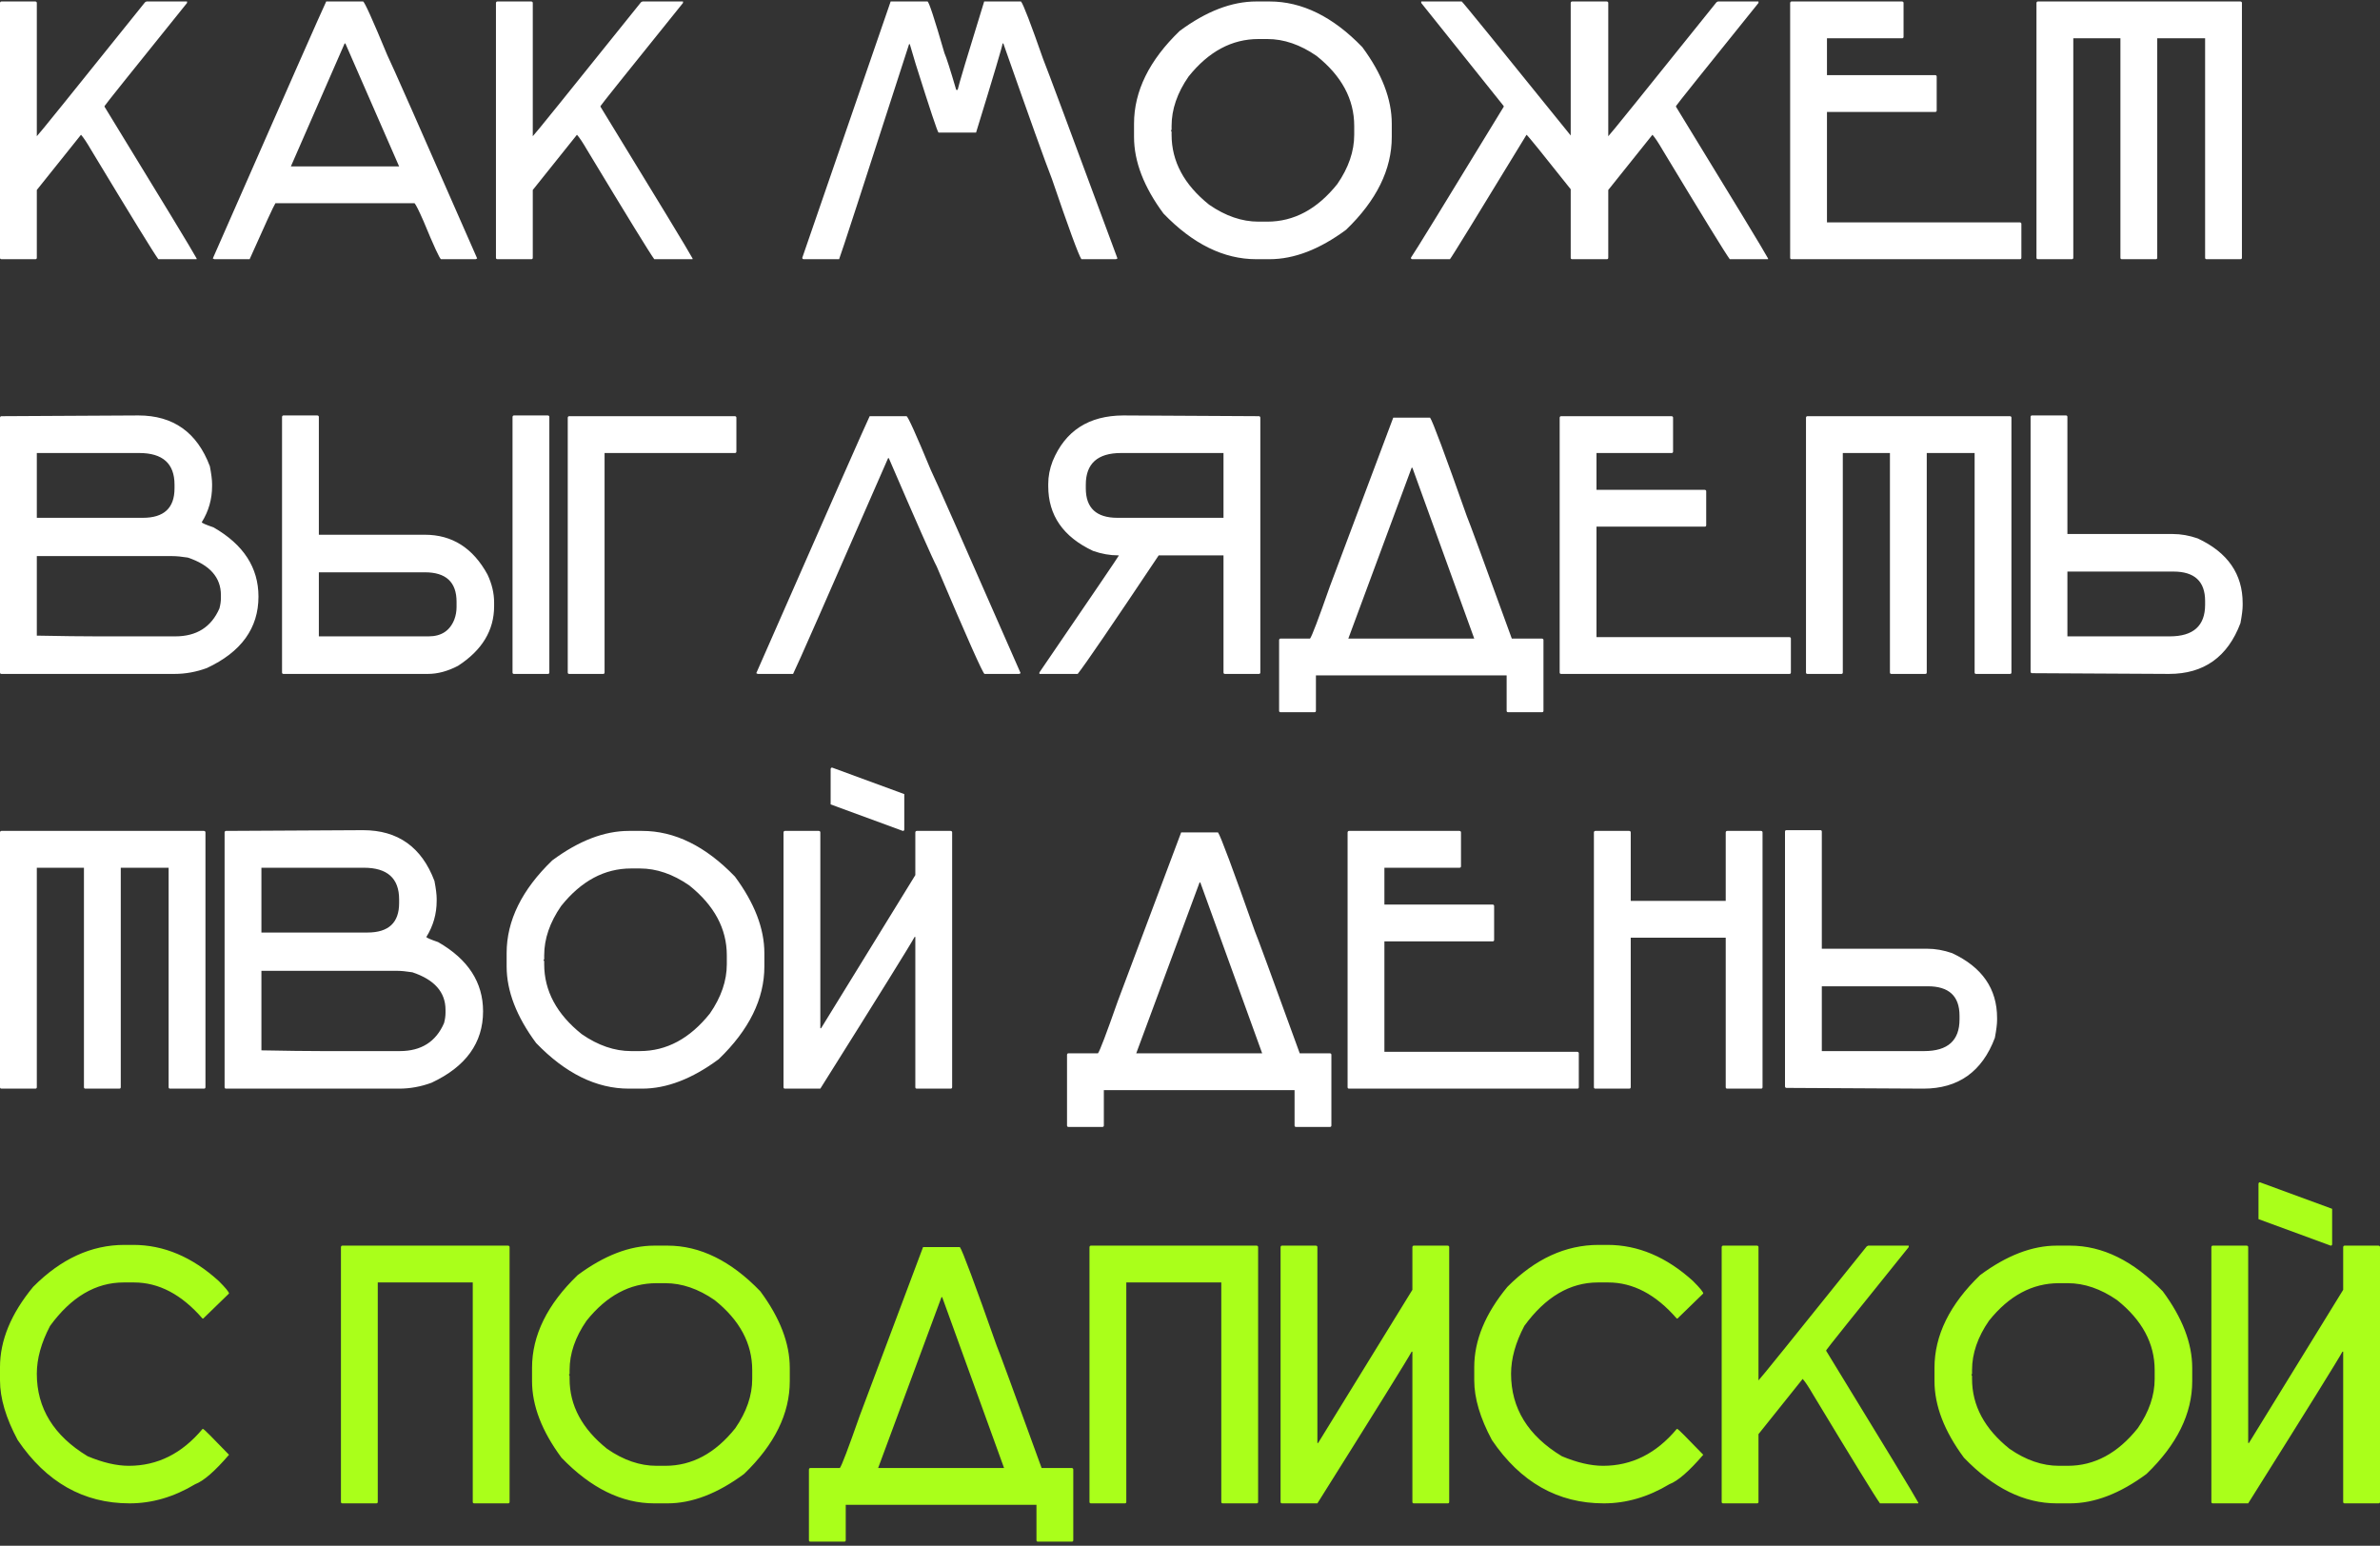 <?xml version="1.0" encoding="UTF-8"?> <svg xmlns="http://www.w3.org/2000/svg" width="505" height="328" viewBox="0 0 505 328" fill="none"><rect x="0" y="0" width="505" height="328" fill="#333333" stroke="none"/> <path d="M0.312 0.312H7.5C7.708 0.339 7.812 0.443 7.812 0.625V28.906C7.917 28.906 15.573 19.427 30.781 0.469L31.094 0.312H39.688V0.625C28.021 15.104 22.188 22.396 22.188 22.5V22.656C34.375 42.552 40.885 53.281 41.719 54.844V55H33.594C32.682 53.776 27.943 46.068 19.375 31.875C18.438 30.26 17.708 29.167 17.188 28.594L7.812 40.312V54.688C7.812 54.896 7.708 55 7.5 55H0.312C0.104 55 0 54.896 0 54.688V0.625C0.026 0.417 0.13 0.312 0.312 0.312ZM77.031 0.312C77.318 0.312 79.037 4.115 82.188 11.719C82.917 13.151 89.271 27.526 101.25 54.844L100.938 55H93.594C93.333 55 92.083 52.292 89.844 46.875C88.88 44.688 88.255 43.438 87.969 43.125H58.438C58.073 43.672 56.25 47.63 52.969 55H45.469L45.156 54.844C60.573 19.74 68.594 1.562 69.219 0.312H77.031ZM73.125 9.219L61.719 35.312H84.688L73.281 9.219H73.125ZM105.547 0.312H112.734C112.943 0.339 113.047 0.443 113.047 0.625V28.906C113.151 28.906 120.807 19.427 136.016 0.469L136.328 0.312H144.922V0.625C133.255 15.104 127.422 22.396 127.422 22.5V22.656C139.609 42.552 146.12 53.281 146.953 54.844V55H138.828C137.917 53.776 133.177 46.068 124.609 31.875C123.672 30.26 122.943 29.167 122.422 28.594L113.047 40.312V54.688C113.047 54.896 112.943 55 112.734 55H105.547C105.339 55 105.234 54.896 105.234 54.688V0.625C105.26 0.417 105.365 0.312 105.547 0.312ZM196.797 0.312C197.083 0.312 198.281 3.958 200.391 11.25C200.807 12.188 201.641 14.792 202.891 19.062H203.203C203.411 18.021 205.286 11.771 208.828 0.312H216.641C217.135 0.911 218.698 4.974 221.328 12.5C222.057 14.271 227.318 28.385 237.109 54.844L236.797 55H229.453C228.828 54.036 226.745 48.359 223.203 37.969C221.849 34.531 218.411 24.948 212.891 9.219H212.734C212.734 9.635 210.859 15.938 207.109 28.125H199.141C198.958 28.099 197.344 23.255 194.297 13.594L193.047 9.375H192.891C183.307 39.089 178.359 54.297 178.047 55H170.547C170.339 55 170.234 54.896 170.234 54.688L188.984 0.312H196.797ZM266.562 0.312H269.375C276.276 0.312 282.839 3.542 289.062 10C293.229 15.625 295.312 21.042 295.312 26.25V29.062C295.312 35.964 292.083 42.526 285.625 48.75C280 52.917 274.583 55 269.375 55H266.562C259.661 55 253.099 51.771 246.875 45.312C242.708 39.688 240.625 34.271 240.625 29.062V26.25C240.625 19.349 243.854 12.787 250.312 6.562C255.938 2.396 261.354 0.312 266.562 0.312ZM248.594 26.719V27.5C248.594 27.604 248.542 27.656 248.438 27.656L248.594 27.969V28.594C248.594 34.245 251.25 39.193 256.562 43.438C260.026 45.833 263.516 47.031 267.031 47.031H268.906C274.557 47.031 279.505 44.375 283.75 39.062C286.146 35.599 287.344 32.109 287.344 28.594V26.719C287.344 21.068 284.688 16.12 279.375 11.875C275.911 9.479 272.422 8.281 268.906 8.281H267.031C261.38 8.281 256.432 10.938 252.188 16.25C249.792 19.713 248.594 23.203 248.594 26.719ZM301.562 0.312H310.156C310.312 0.365 318.021 9.844 333.281 28.75V0.625C333.307 0.417 333.411 0.312 333.594 0.312H340.938C341.146 0.339 341.25 0.443 341.25 0.625V28.906C341.354 28.906 349.01 19.427 364.219 0.469L364.531 0.312H373.125V0.625C361.458 15.104 355.625 22.396 355.625 22.5V22.656C367.812 42.552 374.323 53.281 375.156 54.844V55H367.031C366.12 53.776 361.38 46.068 352.812 31.875C351.875 30.26 351.146 29.167 350.625 28.594L341.25 40.312V54.688C341.25 54.896 341.146 55 340.938 55H333.594C333.385 55 333.281 54.896 333.281 54.688V40.156C327.292 32.604 324.167 28.75 323.906 28.594C313.359 45.911 307.943 54.714 307.656 55H299.688C299.479 55 299.375 54.896 299.375 54.688C299.974 53.88 306.536 43.203 319.062 22.656V22.5L301.562 0.625V0.312ZM380.156 0.312H403.594C403.802 0.339 403.906 0.443 403.906 0.625V7.812C403.906 8.021 403.802 8.125 403.594 8.125H387.656V15.938H410.625C410.833 15.963 410.938 16.068 410.938 16.25V23.438C410.938 23.646 410.833 23.75 410.625 23.75H387.656V47.188H428.594C428.802 47.214 428.906 47.318 428.906 47.5V54.688C428.906 54.896 428.802 55 428.594 55H380.156C379.948 55 379.844 54.896 379.844 54.688V0.625C379.87 0.417 379.974 0.312 380.156 0.312ZM432.422 0.312H475.391C475.599 0.339 475.703 0.443 475.703 0.625V54.688C475.703 54.896 475.599 55 475.391 55H468.203C467.995 55 467.891 54.896 467.891 54.688V8.125H457.734V54.688C457.734 54.896 457.63 55 457.422 55H450.234C450.026 55 449.922 54.896 449.922 54.688V8.125H439.922V54.688C439.922 54.896 439.818 55 439.609 55H432.422C432.214 55 432.109 54.896 432.109 54.688V0.625C432.135 0.417 432.24 0.312 432.422 0.312ZM29.375 88.156C36.771 88.156 41.823 91.75 44.531 98.938C44.844 100.578 45 101.828 45 102.688V103.156C45 105.917 44.271 108.469 42.812 110.812C42.812 110.969 43.646 111.333 45.312 111.906C51.667 115.552 54.844 120.448 54.844 126.594C54.844 133.286 51.198 138.339 43.906 141.75C41.641 142.583 39.349 143 37.031 143H0.312C0.104 143 0 142.896 0 142.688V88.625C0.026 88.417 0.13 88.312 0.312 88.312C3.203 88.312 12.891 88.26 29.375 88.156ZM7.812 96.125V109.875H30.312C34.792 109.875 37.031 107.792 37.031 103.625V102.844C37.031 98.365 34.531 96.125 29.531 96.125H7.812ZM7.812 118V134.875C13.229 134.979 17.5 135.031 20.625 135.031H37.188C41.719 135.031 44.844 133.052 46.562 129.094C46.771 128.312 46.875 127.583 46.875 126.906V126.281C46.875 122.531 44.531 119.875 39.844 118.312C38.542 118.104 37.448 118 36.562 118H7.812ZM60.156 88.156H67.344C67.552 88.182 67.656 88.287 67.656 88.469V113.469H90.156C95.938 113.469 100.365 116.281 103.438 121.906C104.375 123.885 104.844 125.865 104.844 127.844V128.625C104.844 133.755 102.292 137.974 97.188 141.281C95 142.427 92.865 143 90.781 143H60.156C59.948 143 59.844 142.896 59.844 142.688V88.469C59.87 88.26 59.974 88.156 60.156 88.156ZM109.062 88.156H116.25C116.458 88.182 116.562 88.287 116.562 88.469V142.688C116.562 142.896 116.458 143 116.25 143H109.062C108.854 143 108.75 142.896 108.75 142.688V88.469C108.776 88.26 108.88 88.156 109.062 88.156ZM67.656 121.438V135.031H90.938C93.646 135.031 95.469 133.833 96.406 131.438C96.719 130.604 96.875 129.719 96.875 128.781V127.688C96.875 123.521 94.635 121.438 90.156 121.438H67.656ZM120.781 88.312H155.938C156.146 88.338 156.25 88.443 156.25 88.625V95.812C156.25 96.021 156.146 96.125 155.938 96.125H128.281V142.688C128.281 142.896 128.177 143 127.969 143H120.781C120.573 143 120.469 142.896 120.469 142.688V88.625C120.495 88.417 120.599 88.312 120.781 88.312ZM216.25 143H208.906C208.594 143 205.208 135.396 198.75 120.188C197.917 118.651 194.531 110.995 188.594 97.219H188.438C175.625 126.568 168.906 141.828 168.281 143H160.781L160.469 142.844C175.885 107.74 183.906 89.562 184.531 88.312H192.344C192.63 88.312 194.349 92.115 197.5 99.719C198.229 101.151 204.583 115.526 216.562 142.844L216.25 143ZM238.359 88.156C253.958 88.26 263.542 88.312 267.109 88.312C267.292 88.312 267.396 88.417 267.422 88.625V142.688C267.422 142.896 267.318 143 267.109 143H259.922C259.714 143 259.609 142.896 259.609 142.688V117.844H245.859C235.99 132.609 230.26 140.995 228.672 143H220.547V142.688C231.797 126.229 237.422 117.948 237.422 117.844H237.266C235.521 117.844 233.75 117.531 231.953 116.906C225.599 113.938 222.422 109.354 222.422 103.156V102.688C222.422 101.073 222.734 99.458 223.359 97.844C226.016 91.412 231.016 88.182 238.359 88.156ZM259.609 96.125H237.891C232.891 96.125 230.391 98.365 230.391 102.844V103.625C230.391 107.792 232.63 109.875 237.109 109.875H259.609V96.125ZM303.438 88.625C303.958 89.302 306.562 96.281 311.25 109.562C311.667 110.5 314.844 119.146 320.781 135.5H327.188C327.396 135.526 327.5 135.63 327.5 135.812V150.812C327.5 151.021 327.396 151.125 327.188 151.125H320C319.792 151.125 319.688 151.021 319.688 150.812V143.312H279.219V150.812C279.219 151.021 279.115 151.125 278.906 151.125H271.719C271.51 151.125 271.406 151.021 271.406 150.812V135.812C271.432 135.604 271.536 135.5 271.719 135.5H277.969C278.333 135.083 279.74 131.385 282.188 124.406L295.625 88.625H303.438ZM299.531 99.25L286.094 135.5H312.812L299.688 99.25H299.531ZM331.25 88.312H354.688C354.896 88.338 355 88.443 355 88.625V95.812C355 96.021 354.896 96.125 354.688 96.125H338.75V103.938H361.719C361.927 103.964 362.031 104.068 362.031 104.25V111.438C362.031 111.646 361.927 111.75 361.719 111.75H338.75V135.188H379.688C379.896 135.214 380 135.318 380 135.5V142.688C380 142.896 379.896 143 379.688 143H331.25C331.042 143 330.938 142.896 330.938 142.688V88.625C330.964 88.417 331.068 88.312 331.25 88.312ZM383.516 88.312H426.484C426.693 88.338 426.797 88.443 426.797 88.625V142.688C426.797 142.896 426.693 143 426.484 143H419.297C419.089 143 418.984 142.896 418.984 142.688V96.125H408.828V142.688C408.828 142.896 408.724 143 408.516 143H401.328C401.12 143 401.016 142.896 401.016 142.688V96.125H391.016V142.688C391.016 142.896 390.911 143 390.703 143H383.516C383.307 143 383.203 142.896 383.203 142.688V88.625C383.229 88.417 383.333 88.312 383.516 88.312ZM460.234 143C443.75 142.896 434.062 142.844 431.172 142.844C430.99 142.844 430.885 142.74 430.859 142.531V88.469C430.859 88.26 430.964 88.156 431.172 88.156H438.359C438.568 88.156 438.672 88.26 438.672 88.469V113.312H461.016C462.76 113.312 464.531 113.625 466.328 114.25C472.682 117.219 475.859 121.802 475.859 128V128.469C475.859 129.302 475.703 130.552 475.391 132.219C472.682 139.406 467.63 143 460.234 143ZM438.672 135.031H460.391C465.391 135.031 467.891 132.792 467.891 128.312V127.531C467.891 123.365 465.651 121.281 461.172 121.281H438.672V135.031ZM0.312 176.312H43.281C43.49 176.339 43.594 176.443 43.594 176.625V230.688C43.594 230.896 43.49 231 43.281 231H36.094C35.885 231 35.781 230.896 35.781 230.688V184.125H25.625V230.688C25.625 230.896 25.521 231 25.312 231H18.125C17.917 231 17.812 230.896 17.812 230.688V184.125H7.812V230.688C7.812 230.896 7.708 231 7.5 231H0.312C0.104 231 0 230.896 0 230.688V176.625C0.026 176.417 0.13 176.312 0.312 176.312ZM77.031 176.156C84.427 176.156 89.479 179.75 92.188 186.938C92.5 188.578 92.656 189.828 92.656 190.688V191.156C92.656 193.917 91.927 196.469 90.469 198.812C90.469 198.969 91.302 199.333 92.969 199.906C99.323 203.552 102.5 208.448 102.5 214.594C102.5 221.286 98.854 226.339 91.562 229.75C89.297 230.583 87.005 231 84.688 231H47.969C47.76 231 47.656 230.896 47.656 230.688V176.625C47.682 176.417 47.786 176.312 47.969 176.312C50.859 176.312 60.547 176.26 77.031 176.156ZM55.469 184.125V197.875H77.969C82.448 197.875 84.688 195.792 84.688 191.625V190.844C84.688 186.365 82.188 184.125 77.188 184.125H55.469ZM55.469 206V222.875C60.885 222.979 65.156 223.031 68.281 223.031H84.844C89.375 223.031 92.5 221.052 94.219 217.094C94.427 216.312 94.531 215.583 94.531 214.906V214.281C94.531 210.531 92.188 207.875 87.5 206.312C86.198 206.104 85.104 206 84.219 206H55.469ZM133.438 176.312H136.25C143.151 176.312 149.714 179.542 155.938 186C160.104 191.625 162.188 197.042 162.188 202.25V205.062C162.188 211.964 158.958 218.526 152.5 224.75C146.875 228.917 141.458 231 136.25 231H133.438C126.536 231 119.974 227.771 113.75 221.312C109.583 215.688 107.5 210.271 107.5 205.062V202.25C107.5 195.349 110.729 188.786 117.188 182.562C122.812 178.396 128.229 176.312 133.438 176.312ZM115.469 202.719V203.5C115.469 203.604 115.417 203.656 115.312 203.656L115.469 203.969V204.594C115.469 210.245 118.125 215.193 123.438 219.438C126.901 221.833 130.391 223.031 133.906 223.031H135.781C141.432 223.031 146.38 220.375 150.625 215.062C153.021 211.599 154.219 208.109 154.219 204.594V202.719C154.219 197.068 151.562 192.12 146.25 187.875C142.786 185.479 139.297 184.281 135.781 184.281H133.906C128.255 184.281 123.307 186.938 119.062 192.25C116.667 195.714 115.469 199.203 115.469 202.719ZM176.562 162.875L191.875 168.5V176C191.875 176.208 191.771 176.312 191.562 176.312L176.25 170.688V163.188C176.276 162.979 176.38 162.875 176.562 162.875ZM166.562 176.312H173.75C173.958 176.339 174.062 176.443 174.062 176.625V218.188H174.219L194.219 185.688V176.625C194.245 176.417 194.349 176.312 194.531 176.312H201.719C201.927 176.339 202.031 176.443 202.031 176.625V230.688C202.031 230.896 201.927 231 201.719 231H194.531C194.323 231 194.219 230.896 194.219 230.688V198.812H194.062C193.229 200.375 186.562 211.104 174.062 231H166.562C166.354 231 166.25 230.896 166.25 230.688V176.625C166.276 176.417 166.38 176.312 166.562 176.312ZM258.438 176.625C258.958 177.302 261.562 184.281 266.25 197.562C266.667 198.5 269.844 207.146 275.781 223.5H282.188C282.396 223.526 282.5 223.63 282.5 223.812V238.812C282.5 239.021 282.396 239.125 282.188 239.125H275C274.792 239.125 274.688 239.021 274.688 238.812V231.312H234.219V238.812C234.219 239.021 234.115 239.125 233.906 239.125H226.719C226.51 239.125 226.406 239.021 226.406 238.812V223.812C226.432 223.604 226.536 223.5 226.719 223.5H232.969C233.333 223.083 234.74 219.385 237.188 212.406L250.625 176.625H258.438ZM254.531 187.25L241.094 223.5H267.812L254.688 187.25H254.531ZM286.25 176.312H309.688C309.896 176.339 310 176.443 310 176.625V183.812C310 184.021 309.896 184.125 309.688 184.125H293.75V191.938H316.719C316.927 191.964 317.031 192.068 317.031 192.25V199.438C317.031 199.646 316.927 199.75 316.719 199.75H293.75V223.188H334.688C334.896 223.214 335 223.318 335 223.5V230.688C335 230.896 334.896 231 334.688 231H286.25C286.042 231 285.938 230.896 285.938 230.688V176.625C285.964 176.417 286.068 176.312 286.25 176.312ZM338.516 176.312H345.703C345.911 176.339 346.016 176.443 346.016 176.625V191.156H366.172V176.625C366.198 176.417 366.302 176.312 366.484 176.312H373.672C373.88 176.339 373.984 176.443 373.984 176.625V230.688C373.984 230.896 373.88 231 373.672 231H366.484C366.276 231 366.172 230.896 366.172 230.688V198.969H346.016V230.688C346.016 230.896 345.911 231 345.703 231H338.516C338.307 231 338.203 230.896 338.203 230.688V176.625C338.229 176.417 338.333 176.312 338.516 176.312ZM408.125 231C391.641 230.896 381.953 230.844 379.062 230.844C378.88 230.844 378.776 230.74 378.75 230.531V176.469C378.75 176.26 378.854 176.156 379.062 176.156H386.25C386.458 176.156 386.562 176.26 386.562 176.469V201.312H408.906C410.651 201.312 412.422 201.625 414.219 202.25C420.573 205.219 423.75 209.802 423.75 216V216.469C423.75 217.302 423.594 218.552 423.281 220.219C420.573 227.406 415.521 231 408.125 231ZM386.562 223.031H408.281C413.281 223.031 415.781 220.792 415.781 216.312V215.531C415.781 211.365 413.542 209.281 409.062 209.281H386.562V223.031Z" fill="white"></path> <path d="M26.406 264.156H28.281C34.74 264.156 40.781 266.708 46.406 271.812C47.865 273.271 48.594 274.156 48.594 274.469L43.125 279.781H42.969C38.542 274.677 33.698 272.125 28.438 272.125H26.25C20.312 272.125 15.104 275.198 10.625 281.344C8.75 284.911 7.812 288.297 7.812 291.5C7.812 298.818 11.406 304.651 18.594 309C21.823 310.354 24.74 311.031 27.344 311.031C33.411 311.031 38.62 308.427 42.969 303.219H43.125C43.281 303.245 45.104 305.068 48.594 308.688C45.599 312.177 43.203 314.26 41.406 314.938C36.901 317.646 32.266 319 27.5 319C17.734 319 9.818 314.521 3.75 305.562C1.25 300.901 0 296.682 0 292.906V290.094C0 284.417 2.344 278.74 7.031 273.062C12.917 267.125 19.375 264.156 26.406 264.156ZM72.656 264.312H107.812C108.021 264.339 108.125 264.443 108.125 264.625V318.688C108.125 318.896 108.021 319 107.812 319H100.625C100.417 319 100.312 318.896 100.312 318.688V272.125H80.156V318.688C80.156 318.896 80.052 319 79.844 319H72.656C72.448 319 72.344 318.896 72.344 318.688V264.625C72.37 264.417 72.474 264.312 72.656 264.312ZM138.828 264.312H141.641C148.542 264.312 155.104 267.542 161.328 274C165.495 279.625 167.578 285.042 167.578 290.25V293.062C167.578 299.964 164.349 306.526 157.891 312.75C152.266 316.917 146.849 319 141.641 319H138.828C131.927 319 125.365 315.771 119.141 309.312C114.974 303.688 112.891 298.271 112.891 293.062V290.25C112.891 283.349 116.12 276.786 122.578 270.562C128.203 266.396 133.62 264.312 138.828 264.312ZM120.859 290.719V291.5C120.859 291.604 120.807 291.656 120.703 291.656L120.859 291.969V292.594C120.859 298.245 123.516 303.193 128.828 307.438C132.292 309.833 135.781 311.031 139.297 311.031H141.172C146.823 311.031 151.771 308.375 156.016 303.062C158.411 299.599 159.609 296.109 159.609 292.594V290.719C159.609 285.068 156.953 280.12 151.641 275.875C148.177 273.479 144.688 272.281 141.172 272.281H139.297C133.646 272.281 128.698 274.938 124.453 280.25C122.057 283.714 120.859 287.203 120.859 290.719ZM203.672 264.625C204.193 265.302 206.797 272.281 211.484 285.562C211.901 286.5 215.078 295.146 221.016 311.5H227.422C227.63 311.526 227.734 311.63 227.734 311.812V326.812C227.734 327.021 227.63 327.125 227.422 327.125H220.234C220.026 327.125 219.922 327.021 219.922 326.812V319.312H179.453V326.812C179.453 327.021 179.349 327.125 179.141 327.125H171.953C171.745 327.125 171.641 327.021 171.641 326.812V311.812C171.667 311.604 171.771 311.5 171.953 311.5H178.203C178.568 311.083 179.974 307.385 182.422 300.406L195.859 264.625H203.672ZM199.766 275.25L186.328 311.5H213.047L199.922 275.25H199.766ZM231.484 264.312H266.641C266.849 264.339 266.953 264.443 266.953 264.625V318.688C266.953 318.896 266.849 319 266.641 319H259.453C259.245 319 259.141 318.896 259.141 318.688V272.125H238.984V318.688C238.984 318.896 238.88 319 238.672 319H231.484C231.276 319 231.172 318.896 231.172 318.688V264.625C231.198 264.417 231.302 264.312 231.484 264.312ZM272.031 264.312H279.219C279.427 264.339 279.531 264.443 279.531 264.625V306.188H279.688L299.688 273.688V264.625C299.714 264.417 299.818 264.312 300 264.312H307.188C307.396 264.339 307.5 264.443 307.5 264.625V318.688C307.5 318.896 307.396 319 307.188 319H300C299.792 319 299.688 318.896 299.688 318.688V286.812H299.531C298.698 288.375 292.031 299.104 279.531 319H272.031C271.823 319 271.719 318.896 271.719 318.688V264.625C271.745 264.417 271.849 264.312 272.031 264.312ZM339.219 264.156H341.094C347.552 264.156 353.594 266.708 359.219 271.812C360.677 273.271 361.406 274.156 361.406 274.469L355.938 279.781H355.781C351.354 274.677 346.51 272.125 341.25 272.125H339.062C333.125 272.125 327.917 275.198 323.438 281.344C321.562 284.911 320.625 288.297 320.625 291.5C320.625 298.818 324.219 304.651 331.406 309C334.635 310.354 337.552 311.031 340.156 311.031C346.224 311.031 351.432 308.427 355.781 303.219H355.938C356.094 303.245 357.917 305.068 361.406 308.688C358.411 312.177 356.016 314.26 354.219 314.938C349.714 317.646 345.078 319 340.312 319C330.547 319 322.63 314.521 316.562 305.562C314.062 300.901 312.812 296.682 312.812 292.906V290.094C312.812 284.417 315.156 278.74 319.844 273.062C325.729 267.125 332.188 264.156 339.219 264.156ZM365.625 264.312H372.812C373.021 264.339 373.125 264.443 373.125 264.625V292.906C373.229 292.906 380.885 283.427 396.094 264.469L396.406 264.312H405V264.625C393.333 279.104 387.5 286.396 387.5 286.5V286.656C399.688 306.552 406.198 317.281 407.031 318.844V319H398.906C397.995 317.776 393.255 310.068 384.688 295.875C383.75 294.26 383.021 293.167 382.5 292.594L373.125 304.312V318.688C373.125 318.896 373.021 319 372.812 319H365.625C365.417 319 365.312 318.896 365.312 318.688V264.625C365.339 264.417 365.443 264.312 365.625 264.312ZM436.406 264.312H439.219C446.12 264.312 452.682 267.542 458.906 274C463.073 279.625 465.156 285.042 465.156 290.25V293.062C465.156 299.964 461.927 306.526 455.469 312.75C449.844 316.917 444.427 319 439.219 319H436.406C429.505 319 422.943 315.771 416.719 309.312C412.552 303.688 410.469 298.271 410.469 293.062V290.25C410.469 283.349 413.698 276.786 420.156 270.562C425.781 266.396 431.198 264.312 436.406 264.312ZM418.438 290.719V291.5C418.438 291.604 418.385 291.656 418.281 291.656L418.438 291.969V292.594C418.438 298.245 421.094 303.193 426.406 307.438C429.87 309.833 433.359 311.031 436.875 311.031H438.75C444.401 311.031 449.349 308.375 453.594 303.062C455.99 299.599 457.188 296.109 457.188 292.594V290.719C457.188 285.068 454.531 280.12 449.219 275.875C445.755 273.479 442.266 272.281 438.75 272.281H436.875C431.224 272.281 426.276 274.938 422.031 280.25C419.635 283.714 418.438 287.203 418.438 290.719ZM479.531 250.875L494.844 256.5V264C494.844 264.208 494.74 264.312 494.531 264.312L479.219 258.688V251.188C479.245 250.979 479.349 250.875 479.531 250.875ZM469.531 264.312H476.719C476.927 264.339 477.031 264.443 477.031 264.625V306.188H477.188L497.188 273.688V264.625C497.214 264.417 497.318 264.312 497.5 264.312H504.688C504.896 264.339 505 264.443 505 264.625V318.688C505 318.896 504.896 319 504.688 319H497.5C497.292 319 497.188 318.896 497.188 318.688V286.812H497.031C496.198 288.375 489.531 299.104 477.031 319H469.531C469.323 319 469.219 318.896 469.219 318.688V264.625C469.245 264.417 469.349 264.312 469.531 264.312Z" fill="#AAFF1A"></path> </svg> 
